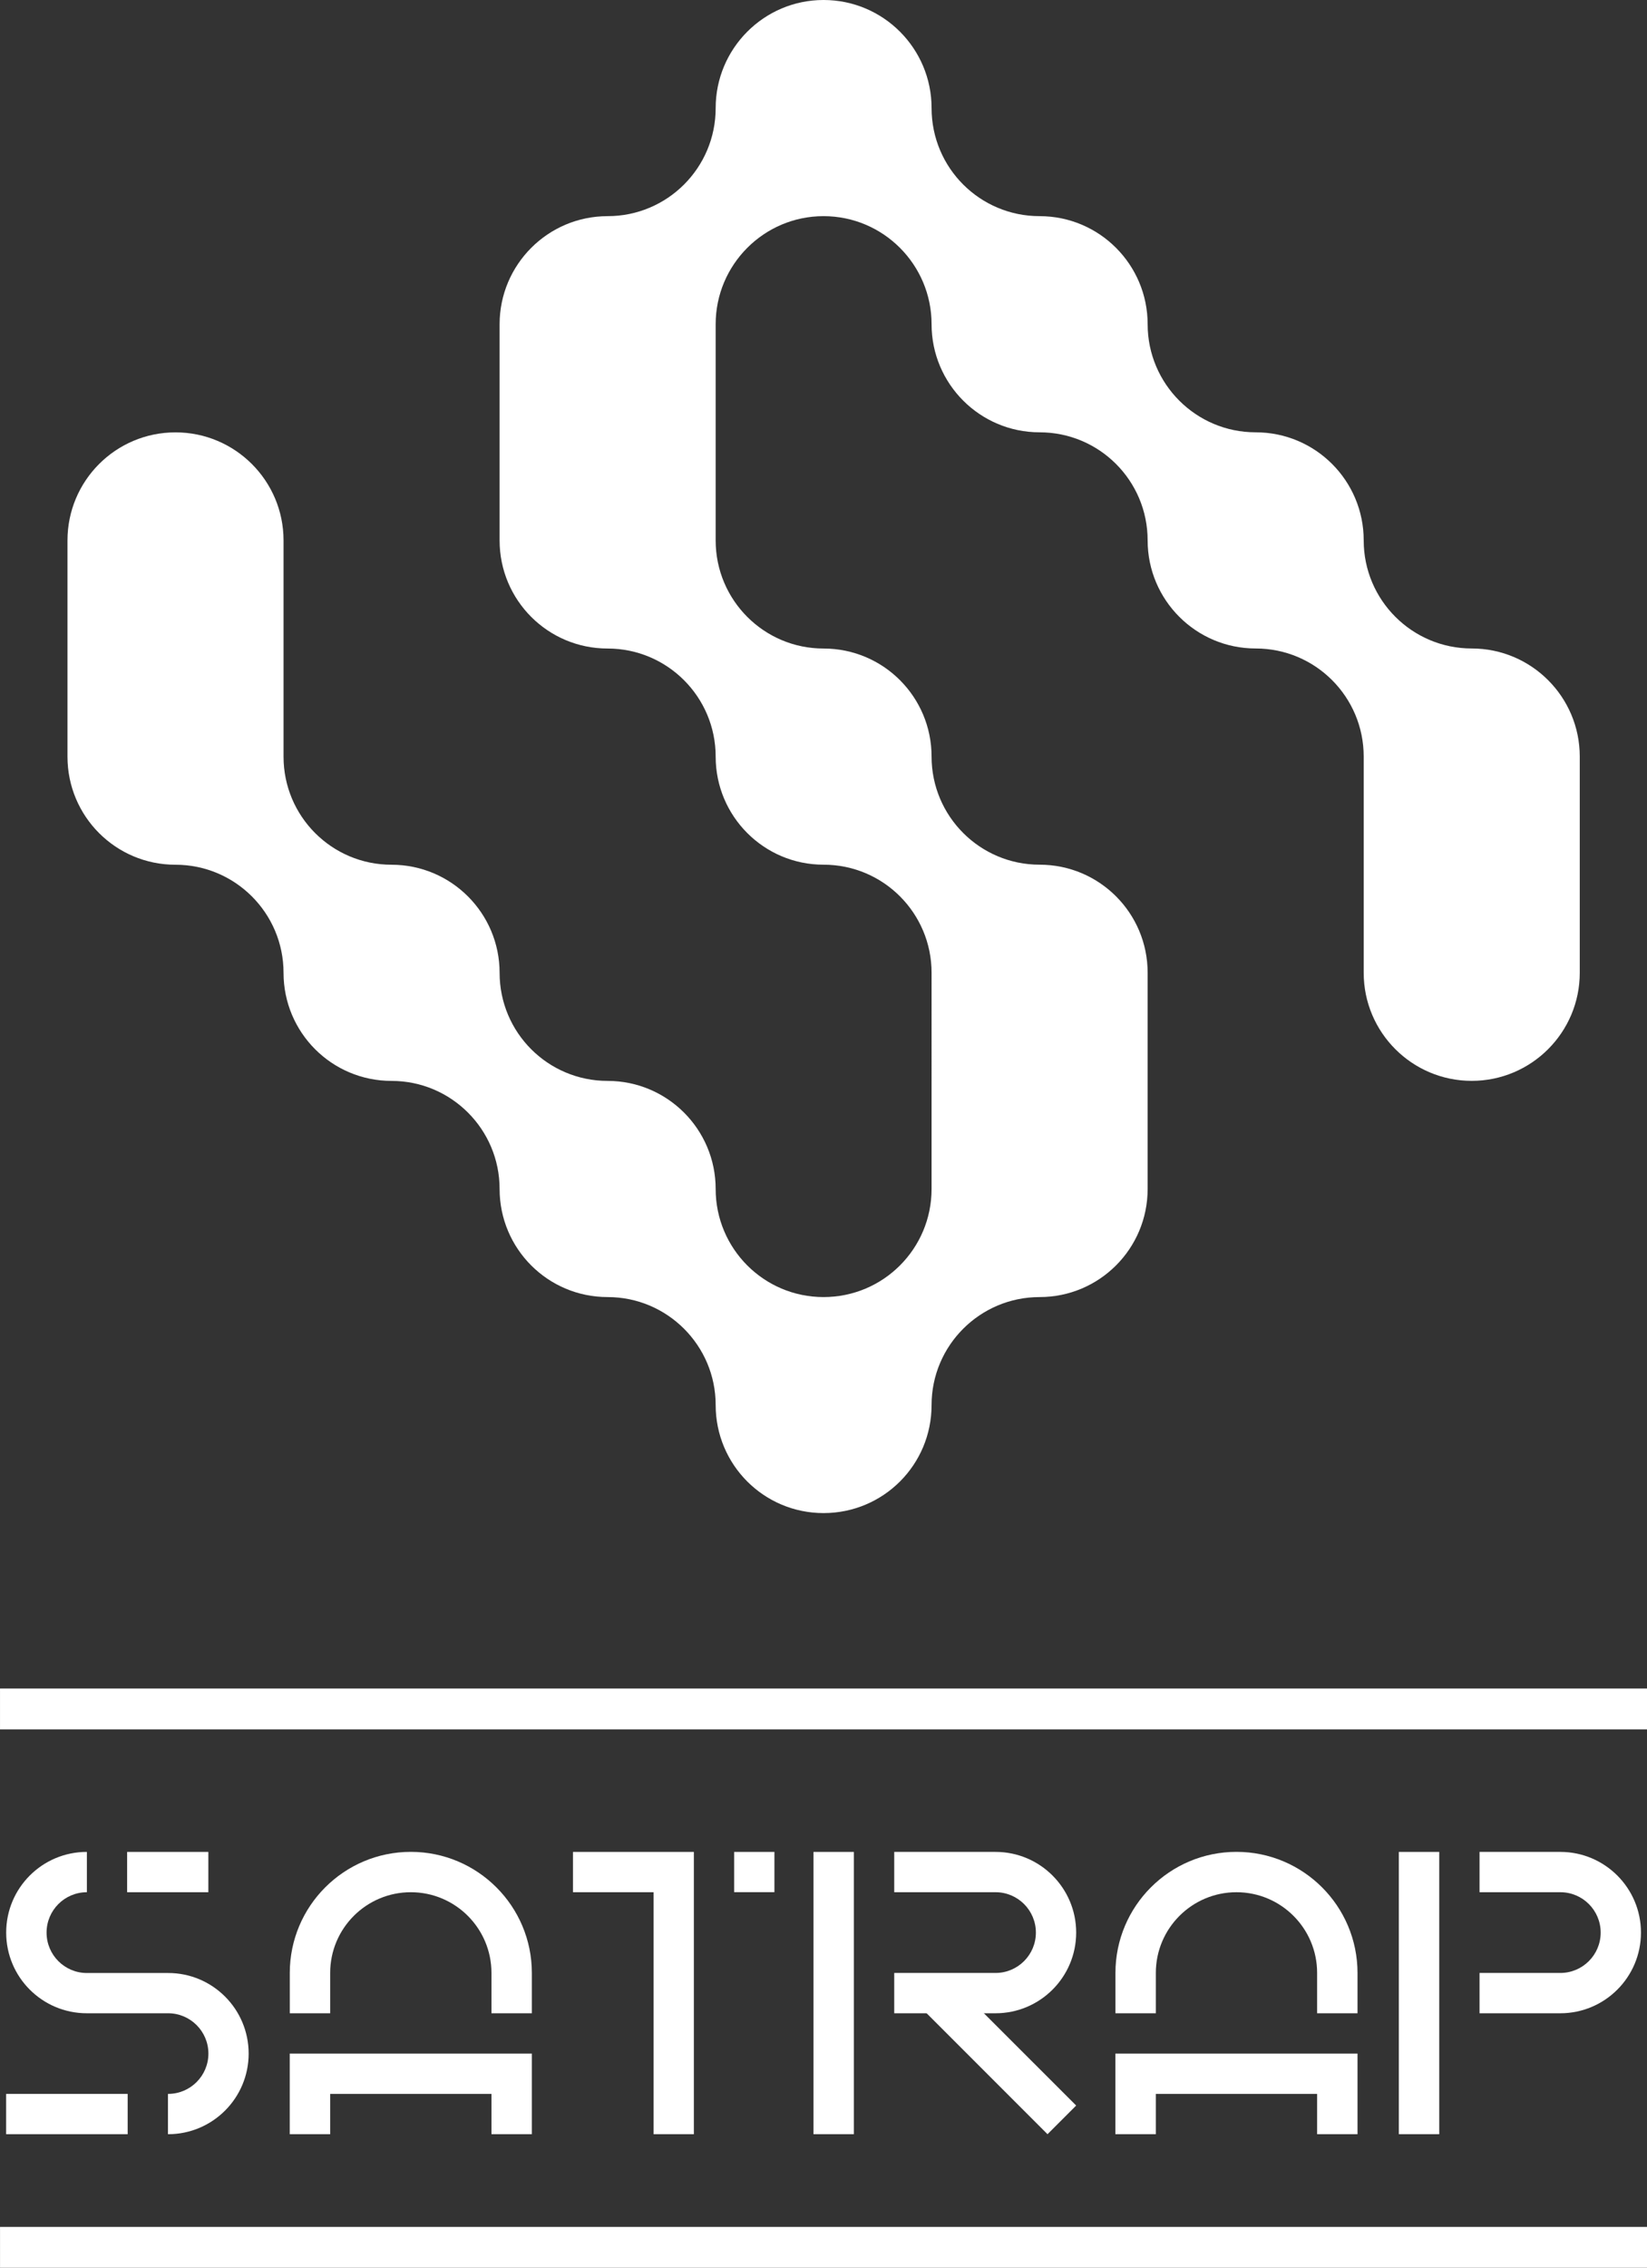<svg xmlns="http://www.w3.org/2000/svg" xmlns:xlink="http://www.w3.org/1999/xlink" version="1.1" id="Layer_1" x="0px" y="0px" style="enable-background:new 0 0 800 800;" xml:space="preserve" viewBox="232.21 169.1 335.56 461.81">
<rect x="232.21" y="169.1" width="335.56" height="461.81" fill="#333333" stroke="none"/>
<style type="text/css">
	.st0{fill:#fff;}
	.st1{fill:#fff;}
</style>
<g>
	<g>
		<g>
			<path class="st0" d="M282.87,587.3L282.87,587.3c0,9.07-7.35,16.42-16.42,16.42h-0.02v-8.21h0.03c4.53,0,8.21-3.68,8.21-8.21v0     c0-4.53-3.68-8.21-8.21-8.21h-16.57c-9.07,0-16.42-7.35-16.42-16.42v-0.02c0-9.07,7.35-16.42,16.42-16.42h0.02v8.21l0,0     c-4.53,0-8.21,3.68-8.21,8.21v0.03c0,4.53,3.68,8.21,8.21,8.21h16.55C275.52,570.88,282.87,578.23,282.87,587.3z"/>
			<rect x="233.46" y="595.51" class="st0" width="24.76" height="8.21"/>
			<rect x="258.11" y="546.23" class="st0" width="16.55" height="8.21"/>
		</g>
		<g>
			<g>
				<g>
					<g>
						<polygon class="st0" points="340.57,587.3 340.57,603.72 332.34,603.72 332.34,595.51 299.48,595.51 299.48,603.72         291.24,603.72 291.24,587.3       "/>
						<path class="st0" d="M340.57,570.89v8.2h-8.23v-8.22c0-9.07-7.36-16.43-16.43-16.43h0c-9.07,0-16.43,7.36-16.43,16.43v8.22        h-8.23v-8.2c0-13.62,11.04-24.67,24.67-24.67h0C329.53,546.23,340.57,557.27,340.57,570.89z"/>
					</g>
				</g>
			</g>
		</g>
		<g>
			<g>
				<polygon class="st0" points="348.95,546.23 373.58,546.23 373.58,603.72 365.37,603.72 365.37,554.44 348.95,554.44     "/>
			</g>
			<rect x="381.79" y="546.23" class="st0" width="8.2" height="8.2"/>
		</g>
		<g>
			<polygon class="st0" points="451.47,597.88 445.63,603.72 418.42,576.51 428.57,574.99    "/>
			<path class="st0" d="M451.47,562.66L451.47,562.66c0,9.07-7.36,16.43-16.43,16.43h-20.64v-8.21h20.64c4.54,0,8.22-3.68,8.22-8.22     l0,0c0-4.54-3.68-8.22-8.22-8.22h-20.64v-8.21h20.64C444.11,546.23,451.47,553.59,451.47,562.66z"/>
			<rect x="397.95" y="546.23" class="st0" width="8.23" height="57.49"/>
		</g>
		<g>
			<g>
				<g>
					<g>
						<polygon class="st0" points="508.79,587.3 508.79,603.72 500.56,603.72 500.56,595.51 467.7,595.51 467.7,603.72         459.46,603.72 459.46,587.3       "/>
						<path class="st0" d="M508.79,570.89v8.2h-8.23v-8.22c0-9.07-7.36-16.43-16.43-16.43h0c-9.07,0-16.43,7.36-16.43,16.43v8.22        h-8.23v-8.2c0-13.62,11.04-24.67,24.67-24.67h0C497.75,546.23,508.79,557.27,508.79,570.89z"/>
					</g>
				</g>
			</g>
		</g>
		<g>
			<path class="st0" d="M566.54,562.66L566.54,562.66c0,9.07-7.36,16.43-16.43,16.43h-16.46v-8.21h16.46c4.54,0,8.22-3.68,8.22-8.22     l0,0c0-4.54-3.68-8.22-8.22-8.22h-16.46v-8.21h16.46C559.18,546.23,566.54,553.59,566.54,562.66z"/>
			<rect x="517.21" y="546.23" class="st0" width="8.23" height="57.49"/>
		</g>
	</g>
	
		<rect x="395.84" y="349.33" transform="matrix(6.123234e-17 -1 1 6.123234e-17 -117.117 917.117)" class="st0" width="8.32" height="335.56"/>
	<g>
		<path class="st0" d="M554.07,323.17v44.03c0,12.15-9.86,22.01-22.01,22.01c-12.15,0-22.01-9.86-22.01-22.01v-44.03    c0-12.15-9.83-22.01-22.01-22.01c-12.15,0-22.01-9.86-22.01-22.01c0-12.15-9.83-22.01-22.01-22.01    c-12.15,0-22.01-9.86-22.01-22.01c0-12.12-9.83-22.01-22.01-22.01c-12.15,0-21.98,9.89-21.98,22.01v44.03    c0,12.15,9.83,22.01,21.98,22.01c12.19,0,22.01,9.86,22.01,22.01s9.86,22.01,22.01,22.01c12.19,0,22.01,9.86,22.01,22.01v44.03    c0,12.15-9.83,22.01-22.01,22.01c-12.15,0-22.01,9.86-22.01,21.98c0,12.19-9.83,22.01-22.01,22.01    c-12.15,0-21.98-9.83-21.98-22.01c0-12.12-9.86-21.98-22.01-21.98c-12.19,0-22.01-9.86-22.01-22.01    c0-12.15-9.86-22.01-22.01-22.01c-12.19,0-22.01-9.86-22.01-22.01c0-12.15-9.86-22.01-22.01-22.01    c-12.19,0-22.01-9.86-22.01-22.01v-44.03c0-12.15,9.83-22.01,22.01-22.01c12.15,0,22.01,9.86,22.01,22.01v44.03    c0,12.15,9.83,22.01,22.01,22.01c12.15,0,22.01,9.86,22.01,22.01c0,12.15,9.83,22.01,22.01,22.01c12.15,0,22.01,9.86,22.01,22.01    c0,12.15,9.83,22.01,21.98,22.01c12.19,0,22.01-9.86,22.01-22.01V367.2c0-12.15-9.83-22.01-22.01-22.01    c-12.15,0-21.98-9.86-21.98-22.01s-9.86-22.01-22.01-22.01c-12.19,0-22.01-9.86-22.01-22.01v-44.03    c0-12.12,9.83-22.01,22.01-22.01c12.15,0,22.01-9.83,22.01-22.01c0-12.12,9.83-22.01,21.98-22.01c12.19,0,22.01,9.89,22.01,22.01    c0,12.19,9.86,22.01,22.01,22.01c12.19,0,22.01,9.89,22.01,22.01c0,12.15,9.86,22.01,22.01,22.01c12.19,0,22.01,9.86,22.01,22.01    c0,12.15,9.86,22.01,22.01,22.01C544.21,301.16,554.07,311.02,554.07,323.17z"/>
	</g>
	
		<rect x="395.84" y="458.97" transform="matrix(6.123234e-17 -1 1 6.123234e-17 -226.755 1026.755)" class="st0" width="8.32" height="335.56"/>
</g>
</svg>